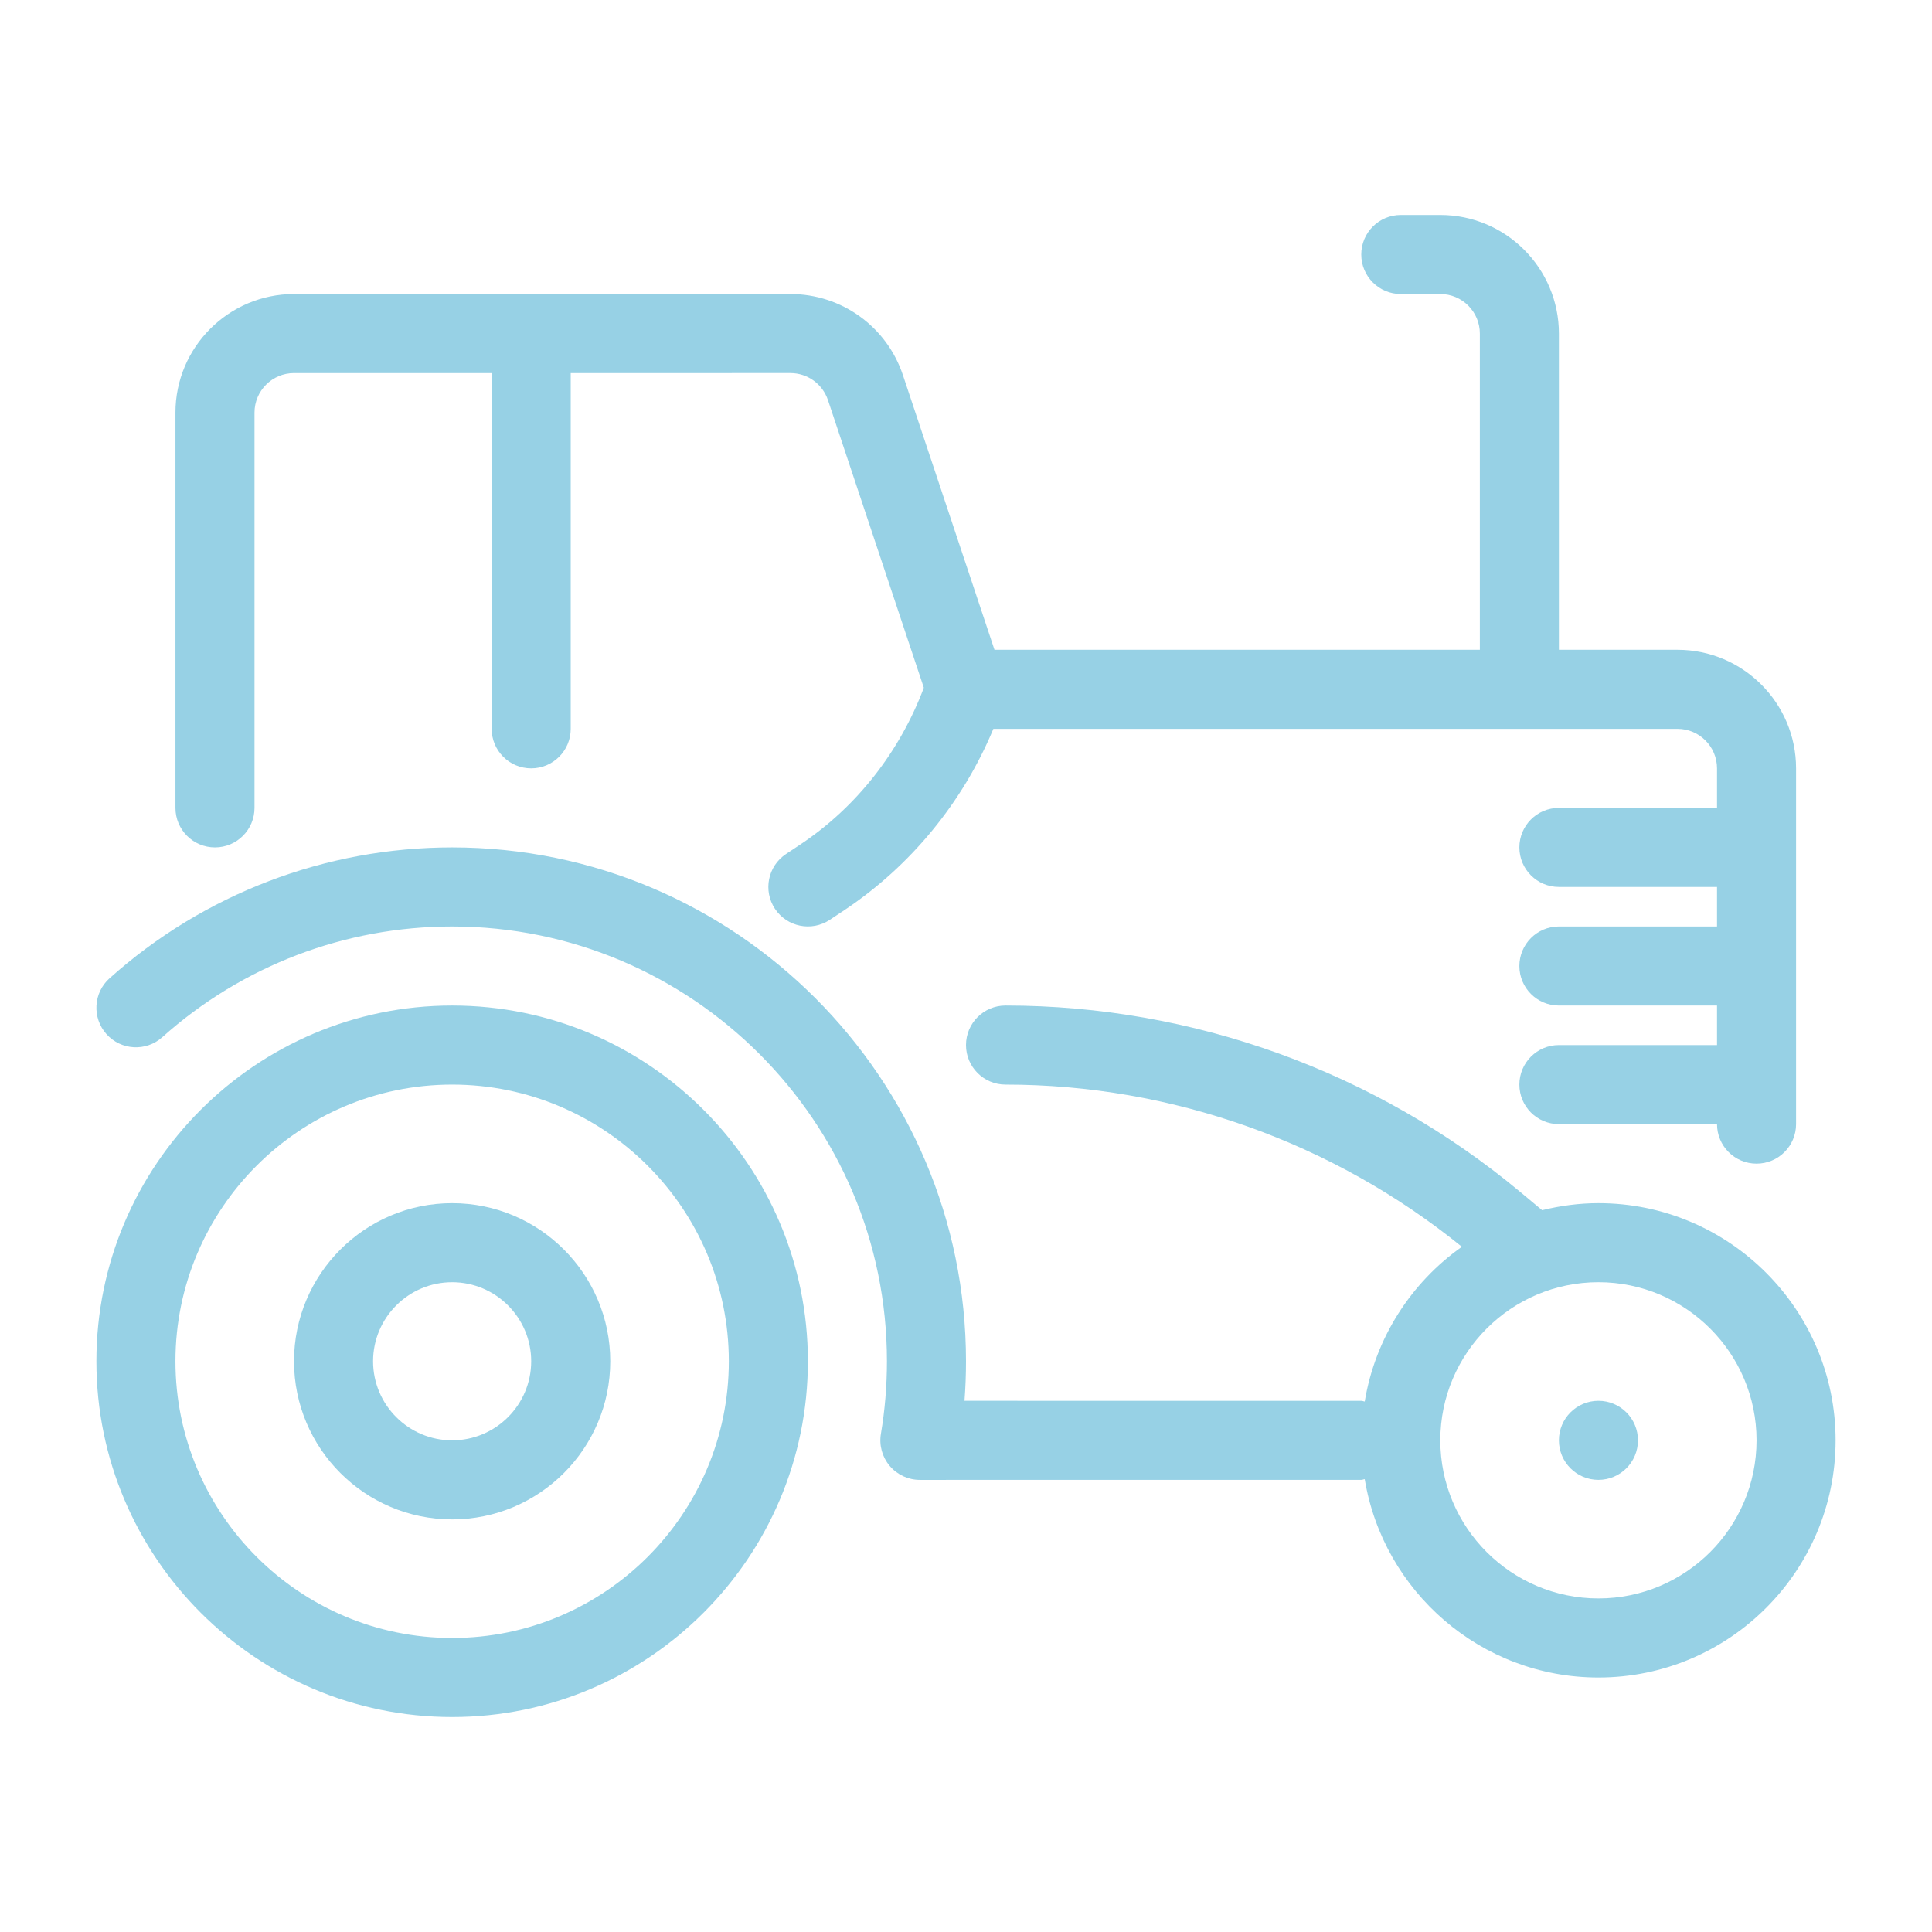 <?xml version="1.0" encoding="UTF-8"?>
<!-- Generator: Adobe Illustrator 26.2.1, SVG Export Plug-In . SVG Version: 6.00 Build 0)  -->
<svg xmlns="http://www.w3.org/2000/svg" xmlns:xlink="http://www.w3.org/1999/xlink" version="1.1" x="0px" y="0px" viewBox="0 0 150 150" style="enable-background:new 0 0 150 150;" xml:space="preserve">
<g id="home">
</g>
<g id="buy">
</g>
<g id="search">
</g>
<g id="home_x5F_sale">
</g>
<g id="mortgage">
</g>
<g id="building">
</g>
<g id="contract">
</g>
<g id="home_x5F_key">
</g>
<g id="ruler">
</g>
<g id="trowel">
</g>
<g id="truck">
</g>
<g id="wheelbarrow">
</g>
<g id="cone">
</g>
<g id="barrier">
</g>
<g id="bulldozer">
</g>
<g id="floor_x5F_plan">
</g>
<g id="crane">
</g>
<g id="demolition_x5F_crane">
</g>
<g id="crane_x5F_hook">
</g>
<g id="roller">
	<g>
		<circle style="fill:#97D1E5;" cx="124.102" cy="111.827" r="3.069"></circle>
		<path style="fill:#97D1E5;" d="M35.104,78.069c-15.231,0-27.62,12.391-27.62,27.62s12.389,27.62,27.62,27.62    c15.231,0,27.62-12.391,27.62-27.62S50.335,78.069,35.104,78.069z M35.104,127.171c-11.844,0-21.482-9.637-21.482-21.482    s9.638-21.482,21.482-21.482c11.844,0,21.482,9.637,21.482,21.482S46.948,127.171,35.104,127.171z"></path>
		<path style="fill:#97D1E5;" d="M35.104,93.413c-6.77,0-12.276,5.507-12.276,12.276c0,6.769,5.505,12.276,12.276,12.276    c6.77,0,12.276-5.507,12.276-12.276C47.38,98.92,41.874,93.413,35.104,93.413z M35.104,111.827c-3.384,0-6.138-2.753-6.138-6.138    s2.754-6.138,6.138-6.138c3.383,0,6.138,2.753,6.138,6.138S38.488,111.827,35.104,111.827z"></path>
		<path style="fill:#97D1E5;" d="M124.102,93.413c-1.508,0-2.967,0.202-4.371,0.546l-1.71-1.425    c-11.193-9.328-25.381-14.465-39.952-14.465c-1.696,0-3.069,1.374-3.069,3.069c0,1.695,1.372,3.069,3.069,3.069    c12.887,0,25.43,4.481,35.43,12.591c-3.934,2.784-6.721,7.067-7.541,12.014c-0.093-0.008-0.174-0.054-0.269-0.054H74.883    c0.078-1.019,0.117-2.044,0.117-3.069c0-21.999-17.898-39.896-39.896-39.896c-9.833,0-19.28,3.608-26.598,10.16    c-1.262,1.13-1.37,3.07-0.24,4.334c1.13,1.265,3.072,1.372,4.334,0.24c6.191-5.543,14.184-8.595,22.504-8.595    c18.614,0,33.758,15.144,33.758,33.758c0,1.894-0.156,3.788-0.468,5.63c-0.15,0.892,0.102,1.803,0.683,2.492    c0.584,0.689,1.441,1.086,2.344,1.086l34.267-0.002c0.095,0,0.176-0.046,0.269-0.054c1.445,8.721,9.019,15.399,18.145,15.399    c10.154,0,18.413-8.26,18.413-18.413S134.256,93.413,124.102,93.413z M124.102,124.102c-6.77,0-12.276-5.507-12.276-12.276    c0-6.769,5.505-12.276,12.276-12.276c6.77,0,12.276,5.507,12.276,12.276C136.378,118.596,130.872,124.102,124.102,124.102z"></path>
		<path style="fill:#97D1E5;" d="M16.691,65.793c1.696,0,3.069-1.374,3.069-3.069V32.035c0-1.692,1.375-3.069,3.069-3.069h15.344    v27.62c0,1.695,1.372,3.069,3.069,3.069c1.696,0,3.069-1.374,3.069-3.069v-27.62H61.37c1.321,0,2.493,0.844,2.913,2.099    l7.443,22.33c-1.85,4.928-5.188,9.236-9.568,12.158l-1.133,0.754c-1.412,0.938-1.795,2.844-0.857,4.254    c0.941,1.412,2.844,1.789,4.256,0.856l1.136-0.755c5.149-3.434,9.195-8.375,11.565-14.075h53.115c1.693,0,3.069,1.377,3.069,3.069    v3.069h-12.276c-1.697,0-3.069,1.374-3.069,3.069s1.372,3.069,3.069,3.069h12.276v3.069h-12.276c-1.697,0-3.069,1.374-3.069,3.069    s1.372,3.069,3.069,3.069h12.276v3.069h-12.276c-1.697,0-3.069,1.374-3.069,3.069s1.372,3.069,3.069,3.069h12.276    c0,1.695,1.372,3.069,3.069,3.069c1.696,0,3.069-1.374,3.069-3.069v-27.62c0-5.077-4.13-9.207-9.207-9.207h-9.207V25.898    c0-5.077-4.13-9.207-9.207-9.207h-3.069c-1.696,0-3.069,1.374-3.069,3.069c0,1.695,1.372,3.069,3.069,3.069h3.069    c1.693,0,3.069,1.377,3.069,3.069v24.551H77.211l-7.108-21.325c-1.256-3.766-4.765-6.295-8.733-6.295H22.829    c-5.077,0-9.207,4.13-9.207,9.207v30.689C13.622,64.419,14.994,65.793,16.691,65.793z"></path>
	</g>
</g>
</svg>
